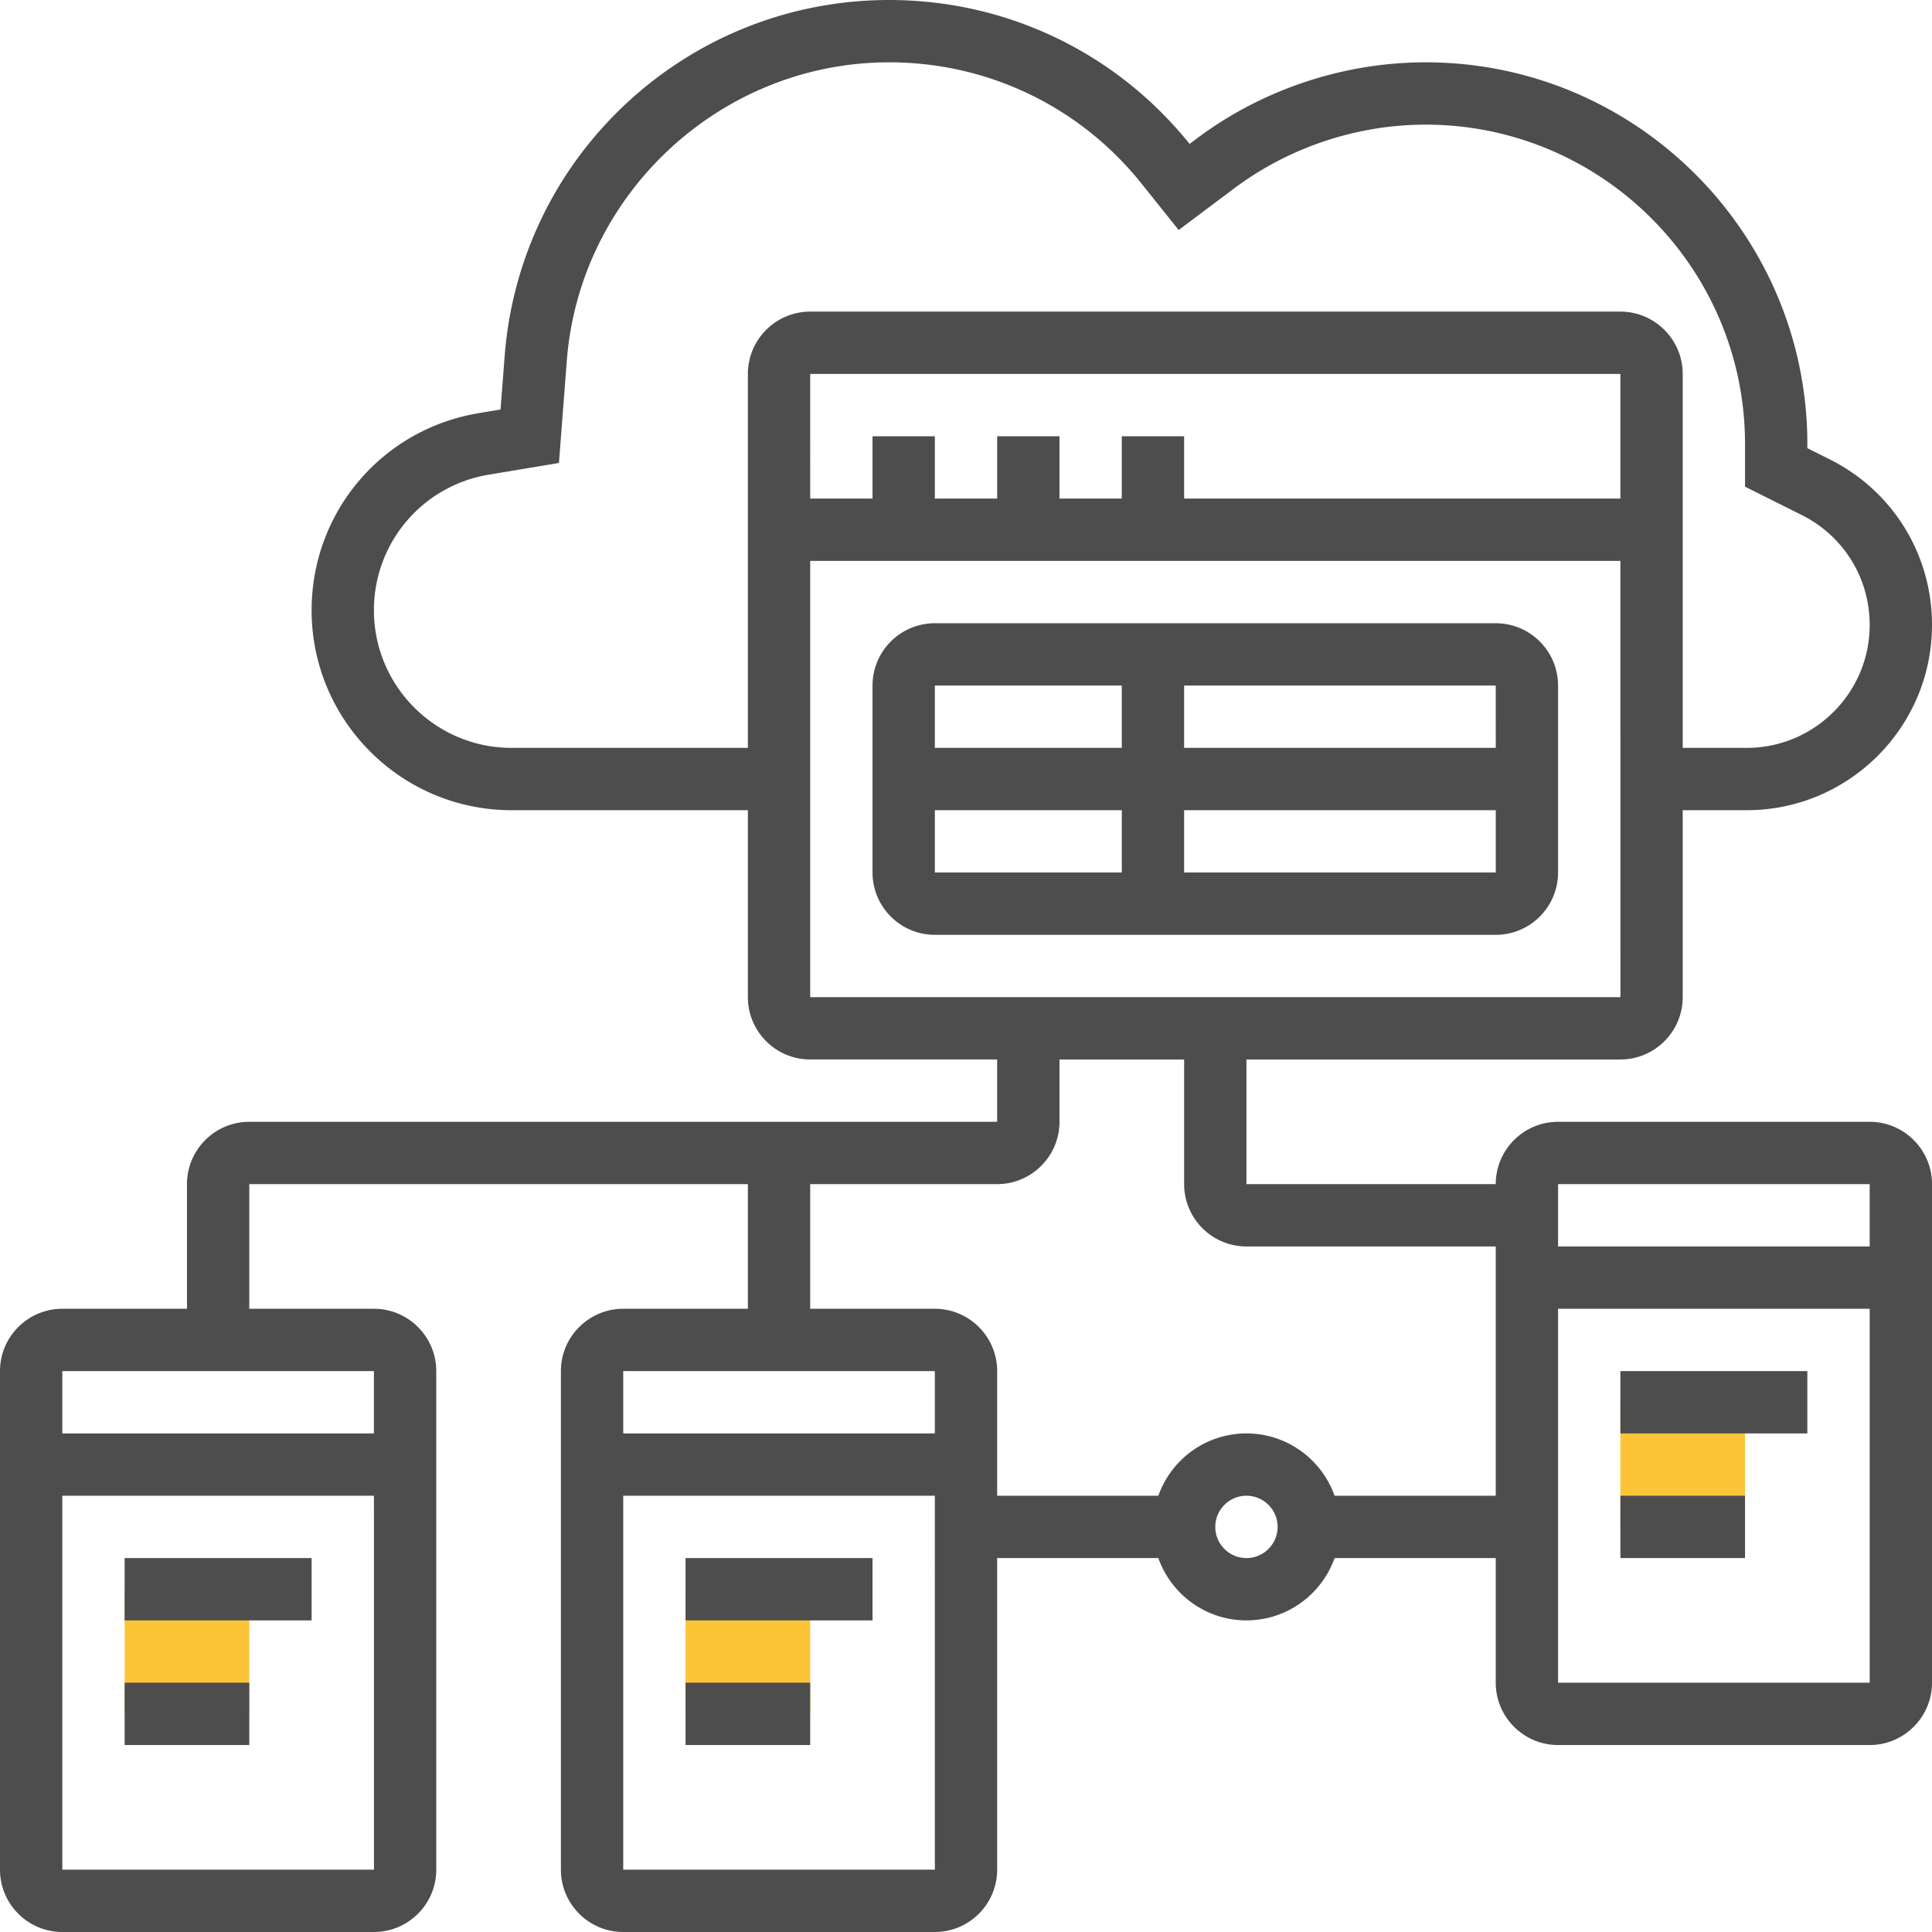 <svg xmlns="http://www.w3.org/2000/svg" version="1.1" xmlns:xlink="http://www.w3.org/1999/xlink" width="512" height="512" x="0" y="0" viewBox="0 0 496 496" style="enable-background:new 0 0 512 512" xml:space="preserve" class=""><g><path fill="#fbc537" d="M32 408h32v32H32zM176 408h32v32h-32zM416 360h32v32h-32z" opacity="1" data-original="#f0bc5e"></path><path d="M32 400h48v16H32zM32 432h32v16H32zM176 400h48v16h-48zM176 432h32v16h-32z" fill="#4e4d4e" opacity="1" data-original="#000000" class=""></path><path d="M480 288h-80c-8.822 0-16 7.178-16 16h-64v-32h96c8.822 0 16-7.178 16-16v-48h16.446C474.668 208 496 186.667 496 160.446c0-18.128-10.073-34.426-26.287-42.534L464 115.056V114c0-54.038-43.963-98-98-98-21.065 0-41.947 6.961-58.8 19.6l-1.797 1.348C286.515 13.464 258.414 0 228.265 0c-25.019 0-48.905 9.362-67.263 26.36-18.356 16.999-29.522 40.098-31.441 65.042l-1.057 13.736-5.629.938C98.031 110.217 80 131.503 80 156.689 80 184.982 103.018 208 131.311 208H192v48c0 8.822 7.178 16 16 16h48v16H64c-8.822 0-16 7.178-16 16v32H16c-8.822 0-16 7.178-16 16v128c0 8.822 7.178 16 16 16h80c8.822 0 16-7.178 16-16V352c0-8.822-7.178-16-16-16H64v-32h128v32h-32c-8.822 0-16 7.178-16 16v128c0 8.822 7.178 16 16 16h80c8.822 0 16-7.178 16-16v-80h41.376c3.302 9.311 12.195 16 22.624 16s19.321-6.689 22.624-16H384v32c0 8.822 7.178 16 16 16h80c8.822 0 16-7.178 16-16V304c0-8.822-7.178-16-16-16zM96 480H16v-96h80.002l.007 96H96zm.001-112H16v-16h80zM480 304l.001 16H400v-16zM288 112v16h-16v-16h-16v16h-16v-16h-16v16h-16V96h208l.002 32H304v-16zm-156.689 80C111.84 192 96 176.16 96 156.689a35.199 35.199 0 0 1 29.506-34.83l17.99-2.999 2.018-26.23C148.818 49.66 185.167 16 228.265 16c25.352 0 48.974 11.354 64.81 31.149l9.522 11.903L316.8 48.4C330.901 37.824 348.374 32 366 32c45.215 0 82 36.785 82 82v10.944l14.557 7.278c10.76 5.38 17.443 16.194 17.443 28.223 0 17.4-14.155 31.555-31.554 31.555H432V96c0-8.822-7.178-16-16-16H208c-8.822 0-16 7.178-16 16v96zM208 144h208.003l.007 112H208zm32 208 .001 16H160v-16zm0 128h-80v-96h80.002l.007 96H240zm80-80c-4.411 0-8-3.589-8-8s3.589-8 8-8 8 3.589 8 8-3.589 8-8 8zm22.624-16c-3.302-9.311-12.195-16-22.624-16s-19.321 6.689-22.624 16H256v-32c0-8.822-7.178-16-16-16h-32v-32h48c8.822 0 16-7.178 16-16v-16h32v32c0 8.822 7.178 16 16 16h64v64zM480 432h-80v-96h80.002l.007 96H480z" fill="#4e4d4e" opacity="1" data-original="#000000" class=""></path><path d="M416 352h48v16h-48zM416 384h32v16h-32zM384 160H240c-8.822 0-16 7.178-16 16v48c0 8.822 7.178 16 16 16h144c8.822 0 16-7.178 16-16v-48c0-8.822-7.178-16-16-16zm.003 32H304v-16h80zM288 176v16h-48v-16zm-48 32h48v16h-48zm144 16h-80v-16h80.007l.003 16H384z" fill="#4e4d4e" opacity="1" data-original="#000000" class=""></path></g></svg>